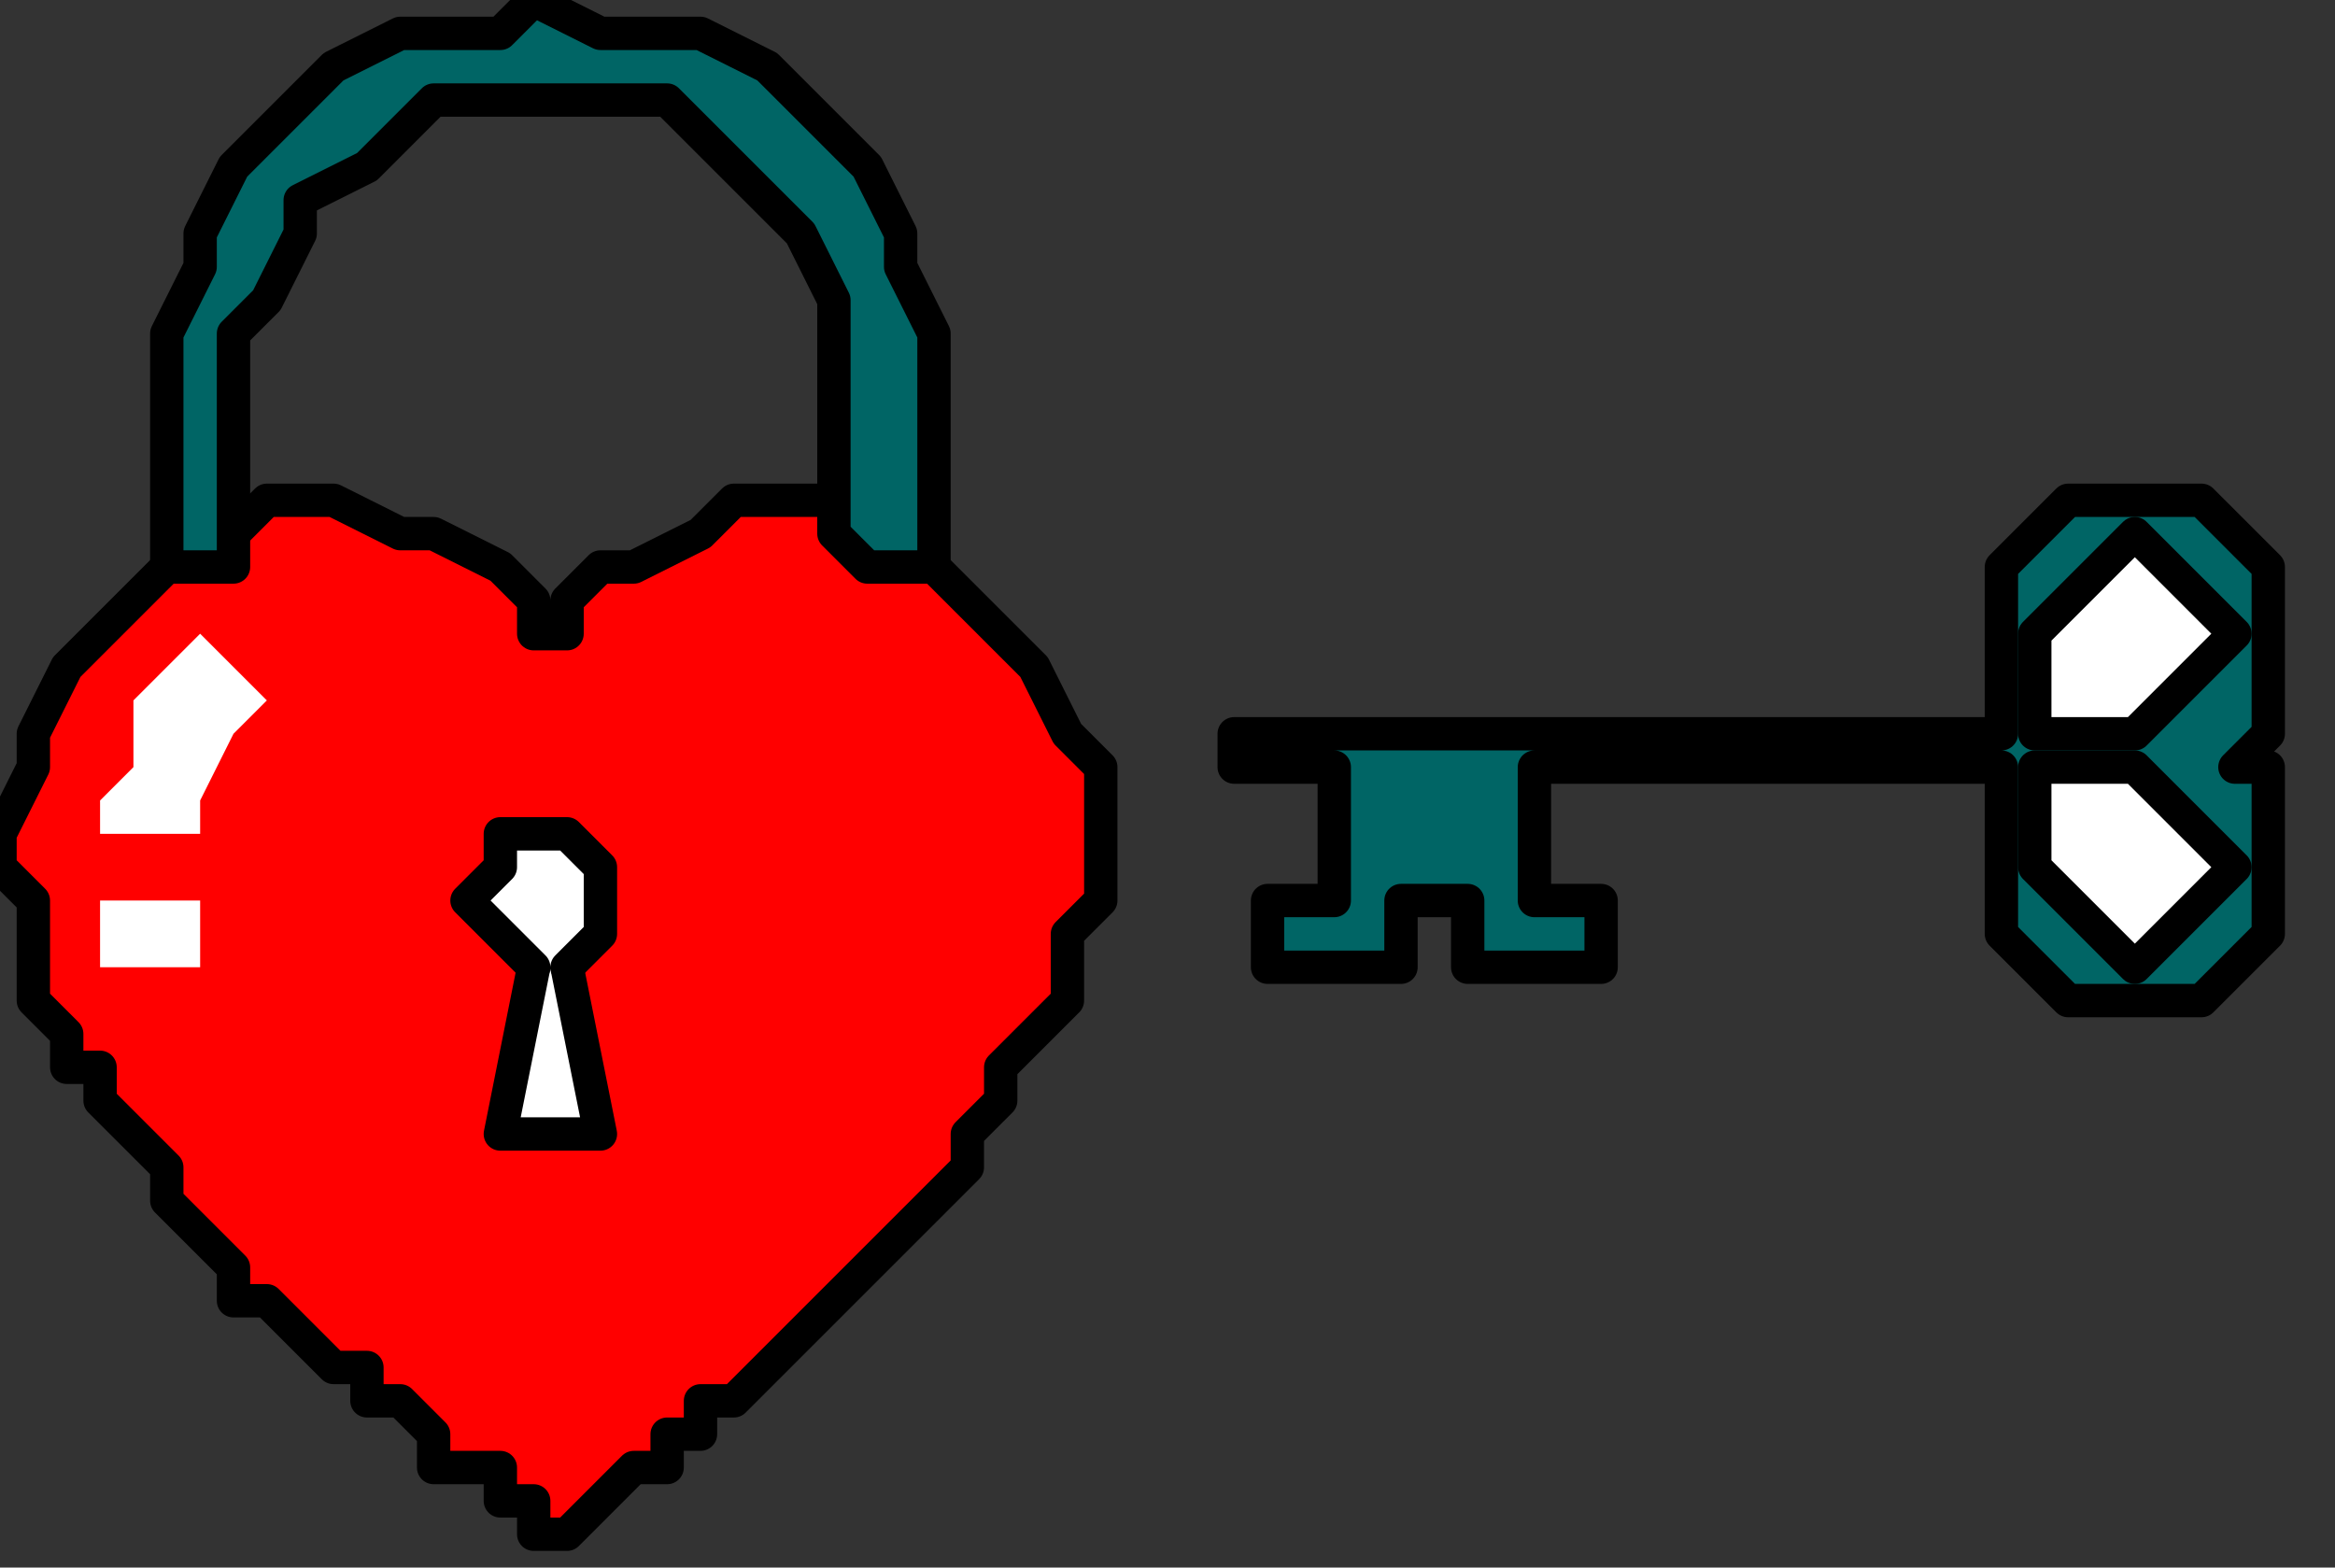 <?xml version="1.0" encoding="UTF-8" standalone="no"?>
<svg
   xmlns:dc="http://purl.org/dc/elements/1.1/"
   xmlns:cc="http://creativecommons.org/ns#"
   xmlns:rdf="http://www.w3.org/1999/02/22-rdf-syntax-ns#"
   xmlns:svg="http://www.w3.org/2000/svg"
   xmlns="http://www.w3.org/2000/svg"
   xmlns:sodipodi="http://sodipodi.sourceforge.net/DTD/sodipodi-0.dtd"
   xmlns:inkscape="http://www.inkscape.org/namespaces/inkscape"
   version="1.0"
   width="18.521mm"
   height="12.435mm"
   id="svg29"
   sodipodi:docname="VALEN019.WMF">
  <rect width="100%" height="100%" fill="#333333" stroke="none"/>
  <sodipodi:namedview
     pagecolor="#ffffff"
     bordercolor="#666666"
     borderopacity="1"
     objecttolerance="10"
     gridtolerance="10"
     guidetolerance="10"
     inkscape:pageopacity="0"
     inkscape:pageshadow="2"
     inkscape:window-width="640"
     inkscape:window-height="480"
     id="namedview31" />
  <defs
     id="defs3">
    <pattern
       id="WMFhbasepattern"
       patternUnits="userSpaceOnUse"
       width="6"
       height="6"
       x="0"
       y="0" />
  </defs>
  <path
     style="fill:none;stroke:none;"
     d="  M 0,0   L 69,0   L 69,46   L 0,46   z "
     id="path5" />
  <path
     style="fill:#ff0000;fill-rule:evenodd;fill-opacity:1;stroke:#000000;stroke-width:1px;stroke-linecap:round;stroke-linejoin:round;stroke-miterlimit:4;stroke-dasharray:none;stroke-opacity:1;"
     d="  M 16,46   L 16,45   L 15,45   L 15,44   L 14,44   L 13,44   L 13,43   L 12,42   L 11,42   L 11,41   L 10,41   L 9,40   L 8,39   L 7,39   L 7,38   L 6,37   L 5,36   L 5,35   L 4,34   L 3,33   L 3,32   L 2,32   L 2,31   L 1,30   L 1,29   L 1,28   L 1,27   L 0,26   L 0,25   L 0,25   L 1,23   L 1,22   L 2,20   L 3,19   L 4,18   L 5,17   L 7,16   L 8,15   L 10,15   L 10,15   L 12,16   L 13,16   L 15,17   L 15,17   L 16,18   L 16,19   L 17,19   L 17,19   L 17,19   L 17,18   L 18,17   L 18,17   L 19,17   L 21,16   L 22,15   L 23,15   L 23,15   L 25,15   L 26,16   L 28,17   L 29,18   L 30,19   L 31,20   L 32,22   L 33,23   L 33,25   L 33,25   L 33,26   L 33,27   L 32,28   L 32,29   L 32,30   L 31,31   L 31,31   L 30,32   L 30,33   L 29,34   L 29,35   L 28,36   L 27,37   L 27,37   L 26,38   L 25,39   L 24,40   L 24,40   L 23,41   L 22,42   L 21,42   L 21,43   L 20,43   L 20,44   L 19,44   L 18,45   L 18,45   L 18,45   L 17,46   L 17,46   L 17,46   L 17,46   L 17,46   L 17,46   L 16,46   L 16,46   L 16,46  z "
     id="path7" />
  <path
     style="fill:#ffffff;fill-rule:evenodd;fill-opacity:1;stroke:none;"
     d="  M 16,29   L 15,34   L 18,34   L 17,29  z "
     id="path9" />
  <path
     style="fill:none;stroke:#000000;stroke-width:1px;stroke-linecap:round;stroke-linejoin:round;stroke-miterlimit:4;stroke-dasharray:none;stroke-opacity:1;"
     d="  M 16,29   L 15,34   L 18,34   L 17,29  "
     id="path11" />
  <path
     style="fill:#ffffff;fill-rule:evenodd;fill-opacity:1;stroke:none;"
     d="  M 17,29   L 18,28   L 18,28   L 18,27   L 18,27   L 18,26   L 17,25   L 16,25   L 16,25   L 15,25   L 15,26   L 14,27   L 14,27   L 15,28   L 15,28   L 16,29  z "
     id="path13" />
  <path
     style="fill:none;stroke:#000000;stroke-width:1px;stroke-linecap:round;stroke-linejoin:round;stroke-miterlimit:4;stroke-dasharray:none;stroke-opacity:1;"
     d="  M 17,29   L 18,28   L 18,28   L 18,27   L 18,27   L 18,26   L 17,25   L 16,25   L 16,25   L 15,25   L 15,26   L 14,27   L 14,27   L 15,28   L 15,28   L 16,29  "
     id="path15" />
  <path
     style="fill:#006565;fill-rule:evenodd;fill-opacity:1;stroke:#000000;stroke-width:1px;stroke-linecap:round;stroke-linejoin:round;stroke-miterlimit:4;stroke-dasharray:none;stroke-opacity:1;"
     d="  M 16,0   L 18,1   L 20,1   L 21,1   L 23,2   L 24,3   L 25,4   L 26,5   L 27,7   L 27,8   L 28,10   L 28,12   L 28,12   L 28,17   L 27,17   L 26,17   L 25,16   L 25,16   L 25,12   L 25,10   L 25,9   L 24,7   L 23,6   L 22,5   L 21,4   L 20,3   L 18,3   L 16,3   L 16,3   L 15,3   L 13,3   L 12,4   L 11,5   L 9,6   L 9,7   L 8,9   L 7,10   L 7,12   L 7,12   L 7,16   L 7,17   L 6,17   L 5,17   L 5,17   L 5,12   L 5,10   L 6,8   L 6,7   L 7,5   L 8,4   L 9,3   L 10,2   L 12,1   L 13,1   L 15,1   L 16,0  z "
     id="path17" />
  <path
     style="fill:#ffffff;fill-rule:evenodd;fill-opacity:1;stroke:none;"
     d="  M 6,25   L 6,24   L 7,22   L 8,21   L 8,21   L 6,19   L 5,20   L 4,21   L 4,23   L 3,24   L 3,25   L 3,25   L 6,25  z "
     id="path19" />
  <path
     style="fill:#ffffff;fill-rule:evenodd;fill-opacity:1;stroke:none;"
     d="  M 5,29   L 5,29   L 6,29   L 6,28   L 6,28   L 6,27   L 5,27   L 5,27   L 5,27   L 4,27   L 3,27   L 3,28   L 3,28   L 3,29   L 4,29   L 5,29  z "
     id="path21" />
  <path
     style="fill:#006565;fill-rule:evenodd;fill-opacity:1;stroke:#000000;stroke-width:1px;stroke-linecap:round;stroke-linejoin:round;stroke-miterlimit:4;stroke-dasharray:none;stroke-opacity:1;"
     d="  M 60,22   L 60,19   L 60,17   L 62,15   L 64,15   L 64,15   L 66,15   L 68,17   L 68,19   L 68,19   L 68,20   L 68,22   L 67,23   L 67,23   L 68,23   L 68,25   L 68,26   L 68,26   L 68,28   L 66,30   L 64,30   L 64,30   L 62,30   L 60,28   L 60,26   L 60,26   L 60,23   L 60,23   L 46,23   L 46,27   L 48,27   L 48,29   L 44,29   L 44,27   L 42,27   L 42,29   L 38,29   L 38,27   L 40,27   L 40,23   L 38,23   L 38,23   L 38,23   L 37,23   L 37,23   L 37,23   L 37,22   L 38,22   L 38,22   L 38,22   L 60,22  z "
     id="path23" />
  <path
     style="fill:#ffffff;fill-rule:evenodd;fill-opacity:1;stroke:#000000;stroke-width:1px;stroke-linecap:round;stroke-linejoin:round;stroke-miterlimit:4;stroke-dasharray:none;stroke-opacity:1;"
     d="  M 61,22   L 64,22   L 64,22   L 65,21   L 66,20   L 67,19   L 67,19   L 66,18   L 65,17   L 64,16   L 64,16   L 63,17   L 62,18   L 61,19   L 61,19   L 61,22  z "
     id="path25" />
  <path
     style="fill:#ffffff;fill-rule:evenodd;fill-opacity:1;stroke:#000000;stroke-width:1px;stroke-linecap:round;stroke-linejoin:round;stroke-miterlimit:4;stroke-dasharray:none;stroke-opacity:1;"
     d="  M 61,23   L 64,23   L 65,24   L 66,25   L 67,26   L 67,26   L 66,27   L 65,28   L 64,29   L 64,29   L 63,28   L 62,27   L 61,26   L 61,26   L 61,23  z "
     id="path27" />
</svg>

